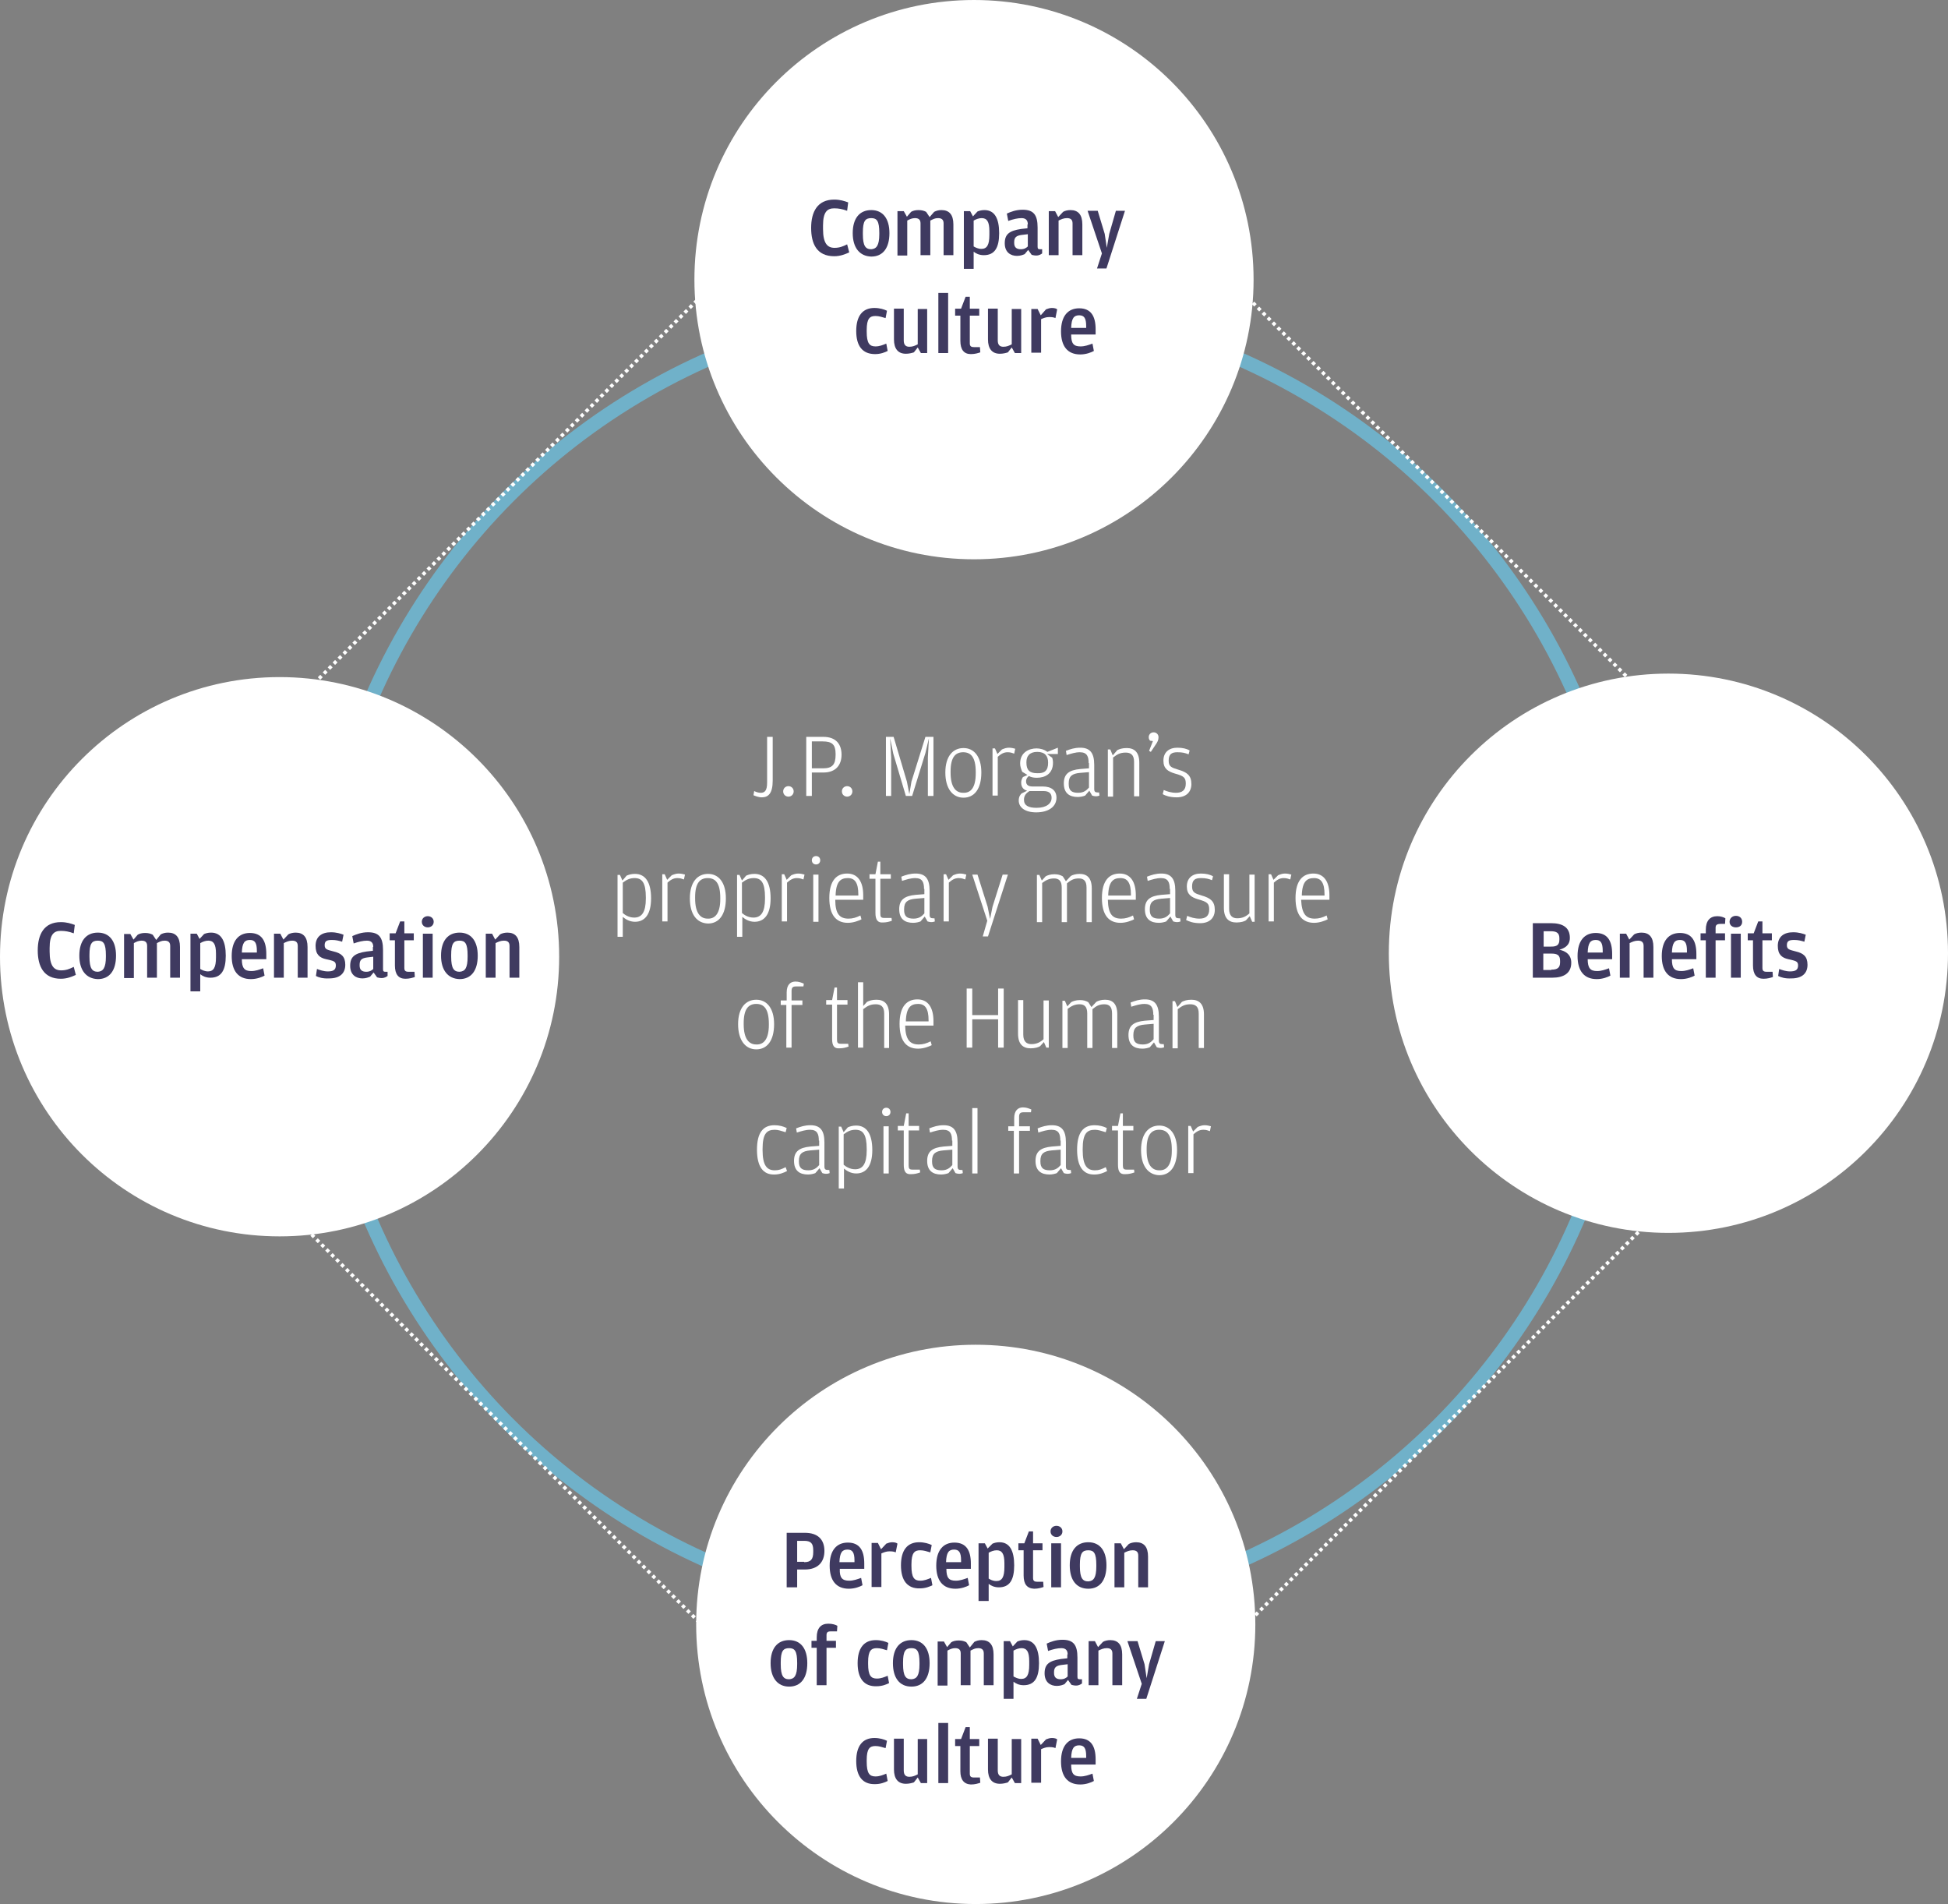 <?xml version="1.0" encoding="utf-8"?>
<!-- Generator: Adobe Illustrator 25.2.3, SVG Export Plug-In . SVG Version: 6.00 Build 0)  -->
<svg version="1.1" id="Layer_1" xmlns="http://www.w3.org/2000/svg" xmlns:xlink="http://www.w3.org/1999/xlink" x="0px" y="0px"
	 viewBox="0 0 557.4 544.7" style="enable-background:new 0 0 557.4 544.7;" xml:space="preserve">
<rect x="0" y="0" width="557.4" height="544.7" fill="#808080" stroke="none"/>
<style type="text/css">
	.st0{fill:none;}
	.st1{fill:none;stroke:#70B1C9;stroke-width:4;}
	.st2{fill:#FFFFFF;}
	.st3{enable-background:new    ;}
	.st4{fill:none;stroke:#FFFFFF;stroke-dasharray:1;}
	.st5{fill:#3F3A60;}
</style>
<g>
	<circle class="st0" cx="278.7" cy="274.7" r="190"/>
	<circle class="st1" cx="278.7" cy="274.7" r="188"/>
	<circle id="Ellipse_504" class="st2" cx="278.7" cy="80" r="80"/>
	<circle id="Ellipse_506" class="st2" cx="80" cy="273.7" r="80"/>
	<circle id="Ellipse_509" class="st2" cx="477.4" cy="272.7" r="80"/>
	<g class="st3">
		<path class="st2" d="M215.6,227.5l0.2-1.2c0.6,0.3,1.2,0.5,1.9,0.5c1.1,0,1.8-0.6,1.8-2.9v-13.1h1.6v12.5c0,3.6-1.2,4.8-3.1,4.8
			C217,228.1,216.1,227.7,215.6,227.5z"/>
		<path class="st2" d="M224.1,226.4c0-0.9,0.7-1.5,1.5-1.5c0.8,0,1.5,0.6,1.5,1.5c0,0.9-0.7,1.5-1.5,1.5
			C224.8,227.9,224.1,227.3,224.1,226.4z"/>
		<path class="st2" d="M230.7,210.8h4.9c3.7,0,5.2,2.2,5.2,5.1c0,2.8-1.5,5.1-5.2,5.1h-3.3v6.7h-1.6V210.8z M235.5,219.8
			c2.7,0,3.6-1.1,3.6-3.9v-0.2c0-2.7-1-3.6-3.7-3.6h-3.1v7.7H235.5z"/>
		<path class="st2" d="M240.9,226.4c0-0.9,0.7-1.5,1.5-1.5c0.8,0,1.5,0.6,1.5,1.5c0,0.9-0.7,1.5-1.5,1.5
			C241.6,227.9,240.9,227.3,240.9,226.4z"/>
		<path class="st2" d="M253.4,210.8h2.3l3.8,12.8l0.7,3.6l0.6-3.6l4-12.8h2.3v16.9h-1.6v-11l0.3-5.5l-1,4.2l-3.8,12.3h-1.8
			l-3.6-12.1l-0.9-4.4l0.3,5.5v11h-1.5V210.8z"/>
		<path class="st2" d="M270.5,221c0-4.7,2.2-7,5.2-7c3,0,5.1,2.4,5.1,7c0,4.7-2,7.2-5.1,7.2S270.5,225.6,270.5,221z M279.2,221.2
			v-0.3c0-4.3-1.4-5.7-3.6-5.7c-2.2,0-3.6,1.4-3.6,5.5v0.3c0,4.2,1.5,5.8,3.6,5.8C277.8,226.9,279.2,225.3,279.2,221.2z"/>
		<path class="st2" d="M286.7,214.4c0.7-0.3,1.3-0.5,2-0.5c0.8,0,1.4,0.2,1.8,0.3l-0.3,1.4c-0.6-0.2-1-0.4-1.9-0.4
			c-1.2,0-2,0.6-2.8,1.3v11.1H284v-13.5h0.7l0.7,1.6L286.7,214.4z"/>
		<path class="st2" d="M302.7,213.9v1.8h-3.1l1.5,1.1c0.1,0.4,0.2,0.8,0.2,1.4c0,3.2-2.3,4.3-4.6,4.3c-0.8,0-1.6-0.1-2.3-0.5
			c-0.4,0.3-0.8,0.8-0.8,1.5c0,1,0.6,1.5,1.9,1.5h2.9c2.5,0,3.9,1.2,3.9,3.2c0,2.6-2.3,4.2-5.8,4.2c-3.2,0-5-1.4-5-3.4
			c0-1.1,0.5-1.7,0.8-2l1.6-0.8c-0.8-0.2-1.7-0.8-1.7-2.3c0-0.9,0.4-1.4,0.5-1.6l1.3-0.6l-1.5-0.9c-0.3-0.7-0.6-1.5-0.6-2.4
			c0-3.2,2.6-4.3,4.7-4.3c1,0,2.2,0.3,3.1,1L302.7,213.9z M293,228.8c0,1.6,1.2,2.3,3.6,2.3c2.9,0,4.3-1.3,4.3-2.8v-0.1
			c0-1-0.5-1.9-2.3-1.9h-4C293.6,226.9,293,227.6,293,228.8z M299.9,218.3v-0.2c0-1.8-0.9-3-3.1-3c-2.2,0-3.1,1.2-3.1,2.9v0.2
			c0,2.1,0.9,3,3.1,3C298.9,221.3,299.9,220.4,299.9,218.3z"/>
		<path class="st2" d="M311.5,218.3c0-1.8-0.4-3.1-2.5-3.1c-1.3,0-2.5,0.4-3.8,0.8l-0.2-1.2c1.3-0.5,2.5-0.9,4.1-0.9
			c2.8,0,4,1.5,4,4.9v6.9c0,0.8,0.3,1,1,1h0.4l0.1,0.9c-0.2,0.1-0.6,0.2-1.1,0.2c-0.3,0-0.7-0.1-1-0.2l-0.8-1.4l-1.2,1.4
			c-0.5,0.2-1.3,0.4-2.1,0.4c-2.3,0-4-1-4-3.9c0-2.7,1.5-3.8,4.7-4.1l2.5-0.2V218.3z M311.5,220.9l-2.4,0.2c-2.3,0.2-3.3,0.9-3.3,3
			v0.2c0,1.8,0.8,2.5,2.7,2.5c1.6,0,2.4-0.7,3.1-1.5V220.9z"/>
		<path class="st2" d="M319.7,214.6c0.6-0.3,1.4-0.6,2.7-0.6c2.1,0,3.6,1.1,3.6,4.2v9.6h-1.5v-9.9c0-2-1-2.6-2.4-2.6
			c-1.6,0-2.4,0.5-3.6,1.4v11.2h-1.5v-13.5h0.7l0.7,1.7L319.7,214.6z"/>
		<path class="st2" d="M328.8,214.8l1.1-2.8l-0.8-0.1c-0.2-0.2-0.4-0.5-0.4-1c0-0.8,0.6-1.4,1.4-1.4s1.4,0.6,1.4,1.4
			c0,0.8-0.3,1.4-0.8,2.1l-1.4,2.1L328.8,214.8z"/>
		<path class="st2" d="M332.7,227.2l0.3-1.2c0.9,0.4,2.1,0.8,3.5,0.8c1.7,0,2.8-0.7,2.8-2.6c0-1.7-0.5-2.2-3.1-2.9
			c-2-0.6-3.3-1.4-3.3-3.7c0-2.4,1.6-3.7,4-3.7c1.5,0,2.7,0.3,3.5,0.8l-0.3,1.1c-1-0.4-1.7-0.6-3.2-0.6c-1.6,0-2.5,0.5-2.5,2.4
			c0,1.7,0.8,2,2.8,2.6c2.4,0.7,3.7,1.6,3.7,4.1c0,2.2-1.4,3.8-4.2,3.8C334.7,228.1,333.4,227.6,332.7,227.2z"/>
	</g>
	<g class="st3">
		<path class="st2" d="M179.3,250.5c0.7-0.3,1.4-0.5,2.4-0.5c2.9,0,4.6,2.3,4.6,7c0,4.6-1.8,6.7-4.6,6.7c-1.6,0-2.8-0.8-3.5-1.4v5.7
			h-1.5v-17.7h0.7l0.7,1.6L179.3,250.5z M181.5,262.5c2.1,0,3.3-1.5,3.3-5.4v-0.4c0-4.2-1.1-5.5-3.2-5.5c-1.3,0-2.2,0.4-3.4,1.3v8.7
			C178.8,261.7,179.9,262.5,181.5,262.5z"/>
		<path class="st2" d="M192.2,250.4c0.7-0.3,1.3-0.5,2-0.5c0.8,0,1.4,0.2,1.8,0.3l-0.3,1.4c-0.6-0.2-1-0.4-1.9-0.4
			c-1.2,0-2,0.6-2.8,1.3v11.1h-1.5v-13.5h0.7l0.7,1.6L192.2,250.4z"/>
		<path class="st2" d="M197.4,257c0-4.7,2.2-7,5.2-7c3,0,5.1,2.4,5.1,7c0,4.7-2,7.2-5.1,7.2C199.4,264.1,197.4,261.6,197.4,257z
			 M206.1,257.2v-0.3c0-4.3-1.4-5.7-3.6-5.7c-2.2,0-3.6,1.4-3.6,5.5v0.3c0,4.2,1.5,5.8,3.6,5.8C204.6,262.9,206.1,261.3,206.1,257.2
			z"/>
		<path class="st2" d="M213.5,250.5c0.7-0.3,1.4-0.5,2.4-0.5c2.9,0,4.6,2.3,4.6,7c0,4.6-1.8,6.7-4.6,6.7c-1.6,0-2.8-0.8-3.5-1.4v5.7
			h-1.5v-17.7h0.7l0.7,1.6L213.5,250.5z M215.6,262.5c2.1,0,3.3-1.5,3.3-5.4v-0.4c0-4.2-1.1-5.5-3.2-5.5c-1.3,0-2.2,0.4-3.4,1.3v8.7
			C212.9,261.7,214,262.5,215.6,262.5z"/>
		<path class="st2" d="M226.4,250.4c0.7-0.3,1.3-0.5,2-0.5c0.8,0,1.4,0.2,1.8,0.3l-0.3,1.4c-0.6-0.2-1-0.4-1.9-0.4
			c-1.2,0-2,0.6-2.8,1.3v11.1h-1.5v-13.5h0.7l0.7,1.6L226.4,250.4z"/>
		<path class="st2" d="M232.3,246.1c0-0.7,0.5-1.2,1.2-1.2s1.2,0.5,1.2,1.2c0,0.7-0.5,1.2-1.2,1.2S232.3,246.8,232.3,246.1z
			 M232.7,250.2h1.5v13.5h-1.5V250.2z"/>
		<path class="st2" d="M242.8,262.8c1.2,0,2.2-0.3,3.4-0.9l0.3,1.1c-0.8,0.4-2.3,1-3.9,1c-3.4,0-5.3-2.3-5.3-7.1c0-5,2.1-7,5.1-7
			c3.1,0,4.6,2.4,4.6,6.2v1.3H239C239,261.5,240.3,262.8,242.8,262.8z M245.6,256.2v-0.3c0-3.4-1-4.7-3-4.7c-2,0-3.4,0.9-3.5,5
			H245.6z"/>
		<path class="st2" d="M250.5,261.2v-9.8h-1.7v-1.3h1.7l0.7-3.6h0.7v3.6h3v1.3h-3v10c0,0.9,0.2,1.2,1.1,1.2h2.1l0.1,0.8
			c-0.8,0.3-1.6,0.5-2.6,0.5C251.2,264,250.5,263.2,250.5,261.2z"/>
		<path class="st2" d="M264.4,254.3c0-1.8-0.4-3.1-2.5-3.1c-1.3,0-2.5,0.4-3.8,0.8l-0.2-1.2c1.3-0.5,2.5-0.9,4.1-0.9
			c2.8,0,4,1.5,4,4.9v6.9c0,0.8,0.3,1,1,1h0.4l0.1,0.9c-0.2,0.1-0.6,0.2-1.1,0.2c-0.3,0-0.6-0.1-1-0.2l-0.8-1.4l-1.2,1.4
			c-0.5,0.2-1.3,0.4-2.1,0.4c-2.3,0-4-1-4-3.9c0-2.7,1.5-3.8,4.7-4.1l2.5-0.2V254.3z M264.4,256.9l-2.4,0.2c-2.3,0.2-3.3,0.9-3.3,3
			v0.2c0,1.8,0.8,2.5,2.7,2.5c1.6,0,2.4-0.7,3.1-1.5V256.9z"/>
		<path class="st2" d="M272.7,250.4c0.7-0.3,1.3-0.5,2-0.5c0.8,0,1.4,0.2,1.8,0.3l-0.3,1.4c-0.6-0.2-1-0.4-1.9-0.4
			c-1.2,0-2,0.6-2.8,1.3v11.1H270v-13.5h0.7l0.7,1.6L272.7,250.4z"/>
		<path class="st2" d="M282.5,263.4l-4.3-13.2h1.5l2.9,9.2l0.7,3.5l0.7-3.5l2.9-9.2h1.5l-5.7,17.7h-1.5L282.5,263.4z"/>
		<path class="st2" d="M306.4,250.6c0.5-0.3,1.4-0.6,2.5-0.6c2.1,0,3.5,1.1,3.5,4.2v9.6h-1.5v-9.9c0-2-0.9-2.6-2.2-2.6
			c-1.5,0-2.3,0.5-3.4,1.4v11.1h-1.5v-9.9c0-2-0.9-2.6-2.2-2.6c-1.4,0-2.3,0.5-3.4,1.3v11.2h-1.5v-13.5h0.7l0.7,1.6l1.1-1.2
			c0.5-0.3,1.4-0.6,2.5-0.6c1,0,1.7,0.2,2.4,0.6l0.9,1.4L306.4,250.6z"/>
		<path class="st2" d="M320.8,262.8c1.2,0,2.2-0.3,3.4-0.9l0.3,1.1c-0.8,0.4-2.3,1-3.9,1c-3.4,0-5.3-2.3-5.3-7.1c0-5,2.1-7,5.1-7
			c3.1,0,4.6,2.4,4.6,6.2v1.3H317C317.1,261.5,318.3,262.8,320.8,262.8z M323.6,256.2v-0.3c0-3.4-1-4.7-3-4.7c-2,0-3.4,0.9-3.5,5
			H323.6z"/>
		<path class="st2" d="M334.7,254.3c0-1.8-0.4-3.1-2.5-3.1c-1.3,0-2.5,0.4-3.8,0.8l-0.2-1.2c1.3-0.5,2.5-0.9,4.1-0.9
			c2.8,0,4,1.5,4,4.9v6.9c0,0.8,0.3,1,1,1h0.4l0.1,0.9c-0.2,0.1-0.6,0.2-1.1,0.2c-0.3,0-0.6-0.1-1-0.2l-0.8-1.4l-1.2,1.4
			c-0.5,0.2-1.3,0.4-2.1,0.4c-2.3,0-4-1-4-3.9c0-2.7,1.5-3.8,4.7-4.1l2.5-0.2V254.3z M334.7,256.9l-2.4,0.2c-2.3,0.2-3.3,0.9-3.3,3
			v0.2c0,1.8,0.8,2.5,2.7,2.5c1.6,0,2.4-0.7,3.1-1.5V256.9z"/>
		<path class="st2" d="M339.4,263.2l0.3-1.2c0.9,0.4,2.1,0.8,3.5,0.8c1.7,0,2.8-0.7,2.8-2.6c0-1.7-0.5-2.2-3.1-2.9
			c-2-0.6-3.3-1.4-3.3-3.7c0-2.4,1.6-3.7,4-3.7c1.5,0,2.7,0.3,3.5,0.8l-0.3,1.1c-1-0.4-1.7-0.6-3.2-0.6c-1.6,0-2.5,0.5-2.5,2.4
			c0,1.7,0.8,2,2.8,2.6c2.4,0.7,3.7,1.6,3.7,4.1c0,2.2-1.4,3.8-4.2,3.8C341.4,264.1,340.2,263.6,339.4,263.2z"/>
		<path class="st2" d="M357.5,250.2h1.5v13.5h-0.7l-0.7-1.6l-1.1,1.2c-0.5,0.3-1.4,0.6-2.7,0.6c-2.1,0-3.6-1.1-3.6-4.2v-9.6h1.5v9.9
			c0,2,1,2.7,2.3,2.7c1.5,0,2.5-0.5,3.5-1.4V250.2z"/>
		<path class="st2" d="M365.7,250.4c0.7-0.3,1.3-0.5,2-0.5c0.8,0,1.4,0.2,1.8,0.3l-0.3,1.4c-0.6-0.2-1-0.4-1.9-0.4
			c-1.2,0-2,0.6-2.8,1.3v11.1H363v-13.5h0.7l0.7,1.6L365.7,250.4z"/>
		<path class="st2" d="M376.2,262.8c1.2,0,2.2-0.3,3.4-0.9l0.3,1.1c-0.8,0.4-2.3,1-3.9,1c-3.4,0-5.3-2.3-5.3-7.1c0-5,2.1-7,5.1-7
			c3.1,0,4.6,2.4,4.6,6.2v1.3h-8.1C372.5,261.5,373.7,262.8,376.2,262.8z M379,256.2v-0.3c0-3.4-1-4.7-3-4.7c-2,0-3.4,0.9-3.5,5H379
			z"/>
	</g>
	<g class="st3">
		<path class="st2" d="M211.2,293c0-4.7,2.2-7,5.2-7c3,0,5.1,2.4,5.1,7c0,4.7-2,7.2-5.1,7.2S211.2,297.6,211.2,293z M220,293.2v-0.3
			c0-4.3-1.4-5.7-3.6-5.7c-2.2,0-3.6,1.4-3.6,5.5v0.3c0,4.2,1.5,5.8,3.6,5.8C218.5,298.9,220,297.3,220,293.2z"/>
		<path class="st2" d="M223.4,287.5v-1.3h1.7v-2.3c0-2.2,1.1-3.1,2.5-3.1c1,0,1.7,0.3,2.4,0.6l-0.1,0.8h-2.2c-0.9,0-1.2,0.4-1.2,1.3
			v2.7h3.1v1.3h-3.1v12.2h-1.5v-12.2H223.4z"/>
		<path class="st2" d="M238.1,297.2v-9.8h-1.7v-1.3h1.7l0.7-3.6h0.7v3.6h3v1.3h-3v10c0,0.9,0.2,1.2,1.1,1.2h2.1l0.1,0.8
			c-0.8,0.3-1.6,0.5-2.6,0.5C238.7,300,238.1,299.2,238.1,297.2z"/>
		<path class="st2" d="M247,299.7h-1.5V281h1.5v6.8l1.1-1.2c0.6-0.3,1.4-0.6,2.7-0.6c2.1,0,3.6,1.1,3.6,4.2v9.6H253v-9.9
			c0-2-1-2.6-2.4-2.6c-1.6,0-2.4,0.5-3.6,1.4V299.7z"/>
		<path class="st2" d="M262.9,298.8c1.2,0,2.2-0.3,3.4-0.9l0.3,1.1c-0.8,0.4-2.3,1-3.9,1c-3.4,0-5.3-2.3-5.3-7.1c0-5,2.1-7,5.1-7
			c3.1,0,4.6,2.4,4.6,6.2v1.3h-8.1C259.1,297.5,260.4,298.8,262.9,298.8z M265.7,292.2v-0.3c0-3.4-1-4.7-3-4.7c-2,0-3.4,0.9-3.5,5
			H265.7z"/>
		<path class="st2" d="M278.2,291.6v8.1h-1.6v-16.9h1.6v7.6h7.4v-7.6h1.6v16.9h-1.6v-8.1H278.2z"/>
		<path class="st2" d="M298.6,286.2h1.5v13.5h-0.7l-0.7-1.6l-1.1,1.2c-0.5,0.3-1.4,0.6-2.7,0.6c-2.1,0-3.6-1.1-3.6-4.2v-9.6h1.5v9.9
			c0,2,1,2.7,2.3,2.7c1.5,0,2.5-0.5,3.5-1.4V286.2z"/>
		<path class="st2" d="M313.7,286.6c0.5-0.3,1.4-0.6,2.5-0.6c2.1,0,3.5,1.1,3.5,4.2v9.6h-1.5v-9.9c0-2-0.9-2.6-2.2-2.6
			c-1.5,0-2.3,0.5-3.4,1.4v11.1h-1.5v-9.9c0-2-0.9-2.6-2.2-2.6c-1.4,0-2.3,0.5-3.4,1.3v11.2h-1.5v-13.5h0.7l0.7,1.6l1.1-1.2
			c0.5-0.3,1.4-0.6,2.5-0.6c1,0,1.7,0.2,2.4,0.6l0.9,1.4L313.7,286.6z"/>
		<path class="st2" d="M330,290.3c0-1.8-0.4-3.1-2.5-3.1c-1.3,0-2.5,0.4-3.8,0.8l-0.2-1.2c1.3-0.5,2.5-0.9,4.1-0.9
			c2.8,0,4,1.5,4,4.9v6.9c0,0.8,0.3,1,1,1h0.4l0.1,0.9c-0.2,0.1-0.6,0.2-1.1,0.2c-0.3,0-0.7-0.1-1-0.2l-0.8-1.4l-1.2,1.4
			c-0.5,0.2-1.3,0.4-2.1,0.4c-2.3,0-4-1-4-3.9c0-2.7,1.5-3.8,4.7-4.1l2.5-0.2V290.3z M330,292.9l-2.4,0.2c-2.3,0.2-3.3,0.9-3.3,3
			v0.2c0,1.8,0.8,2.5,2.7,2.5c1.6,0,2.4-0.7,3.1-1.5V292.9z"/>
		<path class="st2" d="M338.2,286.6c0.6-0.3,1.4-0.6,2.7-0.6c2.1,0,3.6,1.1,3.6,4.2v9.6H343v-9.9c0-2-1-2.6-2.4-2.6
			c-1.6,0-2.4,0.5-3.6,1.4v11.2h-1.5v-13.5h0.7l0.7,1.7L338.2,286.6z"/>
	</g>
	<g class="st3">
		<path class="st2" d="M216.6,328.9c0-4.8,1.7-7,5-7c1.3,0,2.5,0.3,3.5,0.8l-0.3,1.2c-1.3-0.4-2.2-0.7-3.1-0.7
			c-2.3,0-3.5,1.1-3.5,5.5v0.3c0,4.5,1.3,5.8,3.5,5.8c1.2,0,1.9-0.3,3.1-0.9l0.4,1.1c-0.9,0.5-2.2,1-3.6,1
			C218.4,336.1,216.6,333.8,216.6,328.9z"/>
		<path class="st2" d="M234.3,326.3c0-1.8-0.4-3.1-2.5-3.1c-1.3,0-2.5,0.4-3.8,0.8l-0.2-1.2c1.3-0.5,2.5-0.9,4.1-0.9
			c2.8,0,4,1.5,4,4.9v6.9c0,0.8,0.3,1,1,1h0.4l0.1,0.9c-0.2,0.1-0.6,0.2-1.1,0.2c-0.3,0-0.7-0.1-1-0.2l-0.8-1.4l-1.2,1.4
			c-0.5,0.2-1.3,0.4-2.1,0.4c-2.3,0-4-1-4-3.9c0-2.7,1.5-3.8,4.7-4.1l2.5-0.2V326.3z M234.3,328.9l-2.4,0.2c-2.3,0.2-3.3,0.9-3.3,3
			v0.2c0,1.8,0.8,2.5,2.7,2.5c1.6,0,2.4-0.7,3.1-1.5V328.9z"/>
		<path class="st2" d="M242.6,322.5c0.7-0.3,1.4-0.5,2.4-0.5c2.9,0,4.6,2.3,4.6,7c0,4.6-1.8,6.7-4.6,6.7c-1.6,0-2.8-0.8-3.5-1.4v5.7
			h-1.5v-17.7h0.7l0.7,1.6L242.6,322.5z M244.7,334.5c2.1,0,3.3-1.5,3.3-5.4v-0.4c0-4.2-1.1-5.5-3.2-5.5c-1.3,0-2.2,0.4-3.4,1.3v8.7
			C242,333.7,243.1,334.5,244.7,334.5z"/>
		<path class="st2" d="M252.4,318.1c0-0.7,0.5-1.2,1.2-1.2s1.2,0.5,1.2,1.2c0,0.7-0.5,1.2-1.2,1.2S252.4,318.8,252.4,318.1z
			 M252.8,322.2h1.5v13.5h-1.5V322.2z"/>
		<path class="st2" d="M258.6,333.2v-9.8h-1.7v-1.3h1.7l0.7-3.6h0.7v3.6h3v1.3h-3v10c0,0.9,0.2,1.2,1.1,1.2h2.1l0.1,0.8
			c-0.8,0.3-1.6,0.5-2.6,0.5C259.2,336,258.6,335.2,258.6,333.2z"/>
		<path class="st2" d="M272.4,326.3c0-1.8-0.4-3.1-2.5-3.1c-1.3,0-2.5,0.4-3.8,0.8l-0.2-1.2c1.3-0.5,2.5-0.9,4.1-0.9
			c2.8,0,4,1.5,4,4.9v6.9c0,0.8,0.3,1,1,1h0.4l0.1,0.9c-0.2,0.1-0.6,0.2-1.1,0.2c-0.3,0-0.7-0.1-1-0.2l-0.8-1.4l-1.2,1.4
			c-0.5,0.2-1.3,0.4-2.1,0.4c-2.3,0-4-1-4-3.9c0-2.7,1.5-3.8,4.7-4.1l2.5-0.2V326.3z M272.4,328.9l-2.4,0.2c-2.3,0.2-3.3,0.9-3.3,3
			v0.2c0,1.8,0.8,2.5,2.7,2.5c1.6,0,2.4-0.7,3.1-1.5V328.9z"/>
		<path class="st2" d="M278.2,317h1.5v18.7h-1.5V317z"/>
		<path class="st2" d="M288.5,323.5v-1.3h1.7v-2.3c0-2.2,1.1-3.1,2.5-3.1c1,0,1.7,0.3,2.4,0.6l-0.1,0.8h-2.2c-0.9,0-1.2,0.4-1.2,1.3
			v2.7h3.1v1.3h-3.1v12.2h-1.5v-12.2H288.5z"/>
		<path class="st2" d="M303.4,326.3c0-1.8-0.4-3.1-2.5-3.1c-1.3,0-2.5,0.4-3.8,0.8l-0.2-1.2c1.3-0.5,2.5-0.9,4.1-0.9
			c2.8,0,4,1.5,4,4.9v6.9c0,0.8,0.3,1,1,1h0.4l0.1,0.9c-0.2,0.1-0.6,0.2-1.1,0.2c-0.3,0-0.7-0.1-1-0.2l-0.8-1.4l-1.2,1.4
			c-0.5,0.2-1.3,0.4-2.1,0.4c-2.3,0-4-1-4-3.9c0-2.7,1.5-3.8,4.7-4.1l2.5-0.2V326.3z M303.4,328.9l-2.4,0.2c-2.3,0.2-3.3,0.9-3.3,3
			v0.2c0,1.8,0.8,2.5,2.7,2.5c1.6,0,2.4-0.7,3.1-1.5V328.9z"/>
		<path class="st2" d="M308.2,328.9c0-4.8,1.7-7,5-7c1.3,0,2.5,0.3,3.5,0.8l-0.3,1.2c-1.3-0.4-2.2-0.7-3.1-0.7
			c-2.3,0-3.5,1.1-3.5,5.5v0.3c0,4.5,1.3,5.8,3.5,5.8c1.2,0,1.9-0.3,3.1-0.9l0.4,1.1c-0.9,0.5-2.2,1-3.6,1
			C310,336.1,308.2,333.8,308.2,328.9z"/>
		<path class="st2" d="M319.9,333.2v-9.8h-1.7v-1.3h1.7l0.7-3.6h0.7v3.6h3v1.3h-3v10c0,0.9,0.2,1.2,1.1,1.2h2.1l0.1,0.8
			c-0.8,0.3-1.6,0.5-2.6,0.5C320.5,336,319.9,335.2,319.9,333.2z"/>
		<path class="st2" d="M326.5,329c0-4.7,2.2-7,5.2-7c3,0,5.1,2.4,5.1,7c0,4.7-2,7.2-5.1,7.2C328.6,336.1,326.5,333.6,326.5,329z
			 M335.3,329.2v-0.3c0-4.3-1.4-5.7-3.6-5.7c-2.2,0-3.6,1.4-3.6,5.5v0.3c0,4.2,1.5,5.8,3.6,5.8C333.8,334.9,335.3,333.3,335.3,329.2
			z"/>
		<path class="st2" d="M342.7,322.4c0.7-0.3,1.3-0.5,2-0.5c0.8,0,1.4,0.2,1.8,0.3l-0.3,1.4c-0.6-0.2-1-0.4-1.9-0.4
			c-1.2,0-2,0.6-2.8,1.3v11.1H340v-13.5h0.7l0.7,1.6L342.7,322.4z"/>
	</g>
	
		<rect x="88.7" y="84.7" transform="matrix(0.707 -0.707 0.707 0.707 -112.613 277.529)" class="st0" width="380" height="380"/>
	
		<rect x="89.2" y="85.2" transform="matrix(0.707 -0.707 0.707 0.707 -112.613 277.529)" class="st4" width="379" height="379"/>
	<circle id="Ellipse_507" class="st2" cx="279.2" cy="464.7" r="80"/>
	<g class="st3">
		<path class="st5" d="M232.1,65.2c0-4.6,1.8-8.1,6.6-8.1c1.7,0,2.9,0.4,4,0.8l-0.3,2.4c-1.4-0.5-2.4-0.7-3.7-0.7
			c-1.9,0-3.2,0.9-3.2,4.9v1c0,4.2,1.3,5.4,3.3,5.4c1.4,0,2.4-0.4,3.6-1l0.6,2.3c-1.1,0.5-2.5,1.1-4.3,1.1
			C233.7,73.3,232.1,69.7,232.1,65.2z"/>
		<path class="st5" d="M244,66.7c0-4.3,2-6.6,5.3-6.6c3.3,0,5.2,2.4,5.2,6.6c0,4.3-1.9,6.7-5.2,6.7C246,73.3,244,70.9,244,66.7z
			 M251.6,67v-0.4c0-3.4-0.7-4.2-2.3-4.2c-1.7,0-2.4,0.8-2.4,4.1v0.5c0,3.4,0.8,4.3,2.4,4.3C250.8,71.2,251.6,70.2,251.6,67z"/>
		<path class="st5" d="M267.3,60.6c0.6-0.3,1.2-0.5,2.1-0.5c2.2,0,3.4,1.3,3.4,4.1V73H270v-9.1c0-1.1-0.6-1.5-1.6-1.5
			c-0.9,0-1.4,0.3-2.2,0.7V73h-2.8v-9.1c0-1.1-0.6-1.5-1.6-1.5c-0.8,0-1.5,0.3-2.2,0.7v10h-2.8V60.4h1.8l0.9,1.6l1.2-1.4
			c0.5-0.3,1.2-0.5,2.1-0.5c1,0,1.6,0.2,2.2,0.5l1,1.5L267.3,60.6z"/>
		<path class="st5" d="M279.7,60.5c0.5-0.2,1.1-0.4,2-0.4c2.9,0,4.2,2.4,4.2,6.6c0,4.2-1.3,6.3-4.4,6.3c-1.3,0-2.3-0.5-2.9-1v4.9
			h-2.8V60.4h1.8l0.8,1.5L279.7,60.5z M280.8,71.2c1.6,0,2.3-1.1,2.3-4v-1.1c0-2.7-0.7-3.7-2.2-3.7c-0.8,0-1.6,0.3-2.3,0.7v7.4
			C279.1,70.8,279.9,71.2,280.8,71.2z"/>
		<path class="st5" d="M294.1,64.2c0-1-0.4-1.8-1.8-1.8c-1.1,0-2.4,0.3-3.8,0.8l-0.4-2.1c1.1-0.5,2.6-1.1,4.5-1.1
			c3.1,0,4.3,1.4,4.3,5.1v5.5c0,0.6,0.2,0.7,0.7,0.7h0.6l0,1.2c-0.3,0.2-0.8,0.6-1.7,0.6c-0.5,0-0.9-0.1-1.3-0.2l-1-1.4l-1,1.2
			c-0.5,0.2-1.2,0.5-2.2,0.5c-1.8,0-3.5-1-3.5-3.6s1.3-3.6,4.7-4.1l1.8-0.2V64.2z M294.1,67l-1.7,0.2c-1.6,0.2-2.2,0.7-2.2,2.1v0.2
			c0,1.3,0.7,1.8,1.9,1.8c1,0,1.6-0.4,2-0.8V67z"/>
		<path class="st5" d="M304.2,60.6c0.5-0.3,1.3-0.5,2.1-0.5c2.2,0,3.4,1.3,3.4,4.1V73h-2.8v-9.1c0-1.1-0.6-1.5-1.6-1.5
			c-0.9,0-1.6,0.3-2.4,0.7V73h-2.8V60.4h1.8l0.9,1.7L304.2,60.6z"/>
		<path class="st5" d="M315.3,72.5l-4.1-12.2h2.9l2,6.6l0.6,4l0.7-4l1.9-6.6h2.6l-5.3,16.5h-2.7L315.3,72.5z"/>
	</g>
	<g class="st3">
		<path class="st5" d="M245,94.7c0-4.3,1.8-6.6,5.2-6.6c1.5,0,2.8,0.4,3.6,0.8l-0.4,2.1c-1-0.3-1.9-0.6-2.9-0.6
			c-1.6,0-2.5,0.7-2.5,4v0.5c0,3.3,0.8,4.2,2.5,4.2c1.2,0,2.1-0.4,3.1-0.8l0.4,2.1c-0.8,0.4-2,0.9-3.6,0.9
			C246.8,101.3,245,99,245,94.7z"/>
		<path class="st5" d="M262.5,88.4h2.8V101h-1.8l-0.9-1.6l-1.1,1.4c-0.6,0.2-1.4,0.4-2.3,0.4c-2.2,0-3.4-1.4-3.4-4.1v-8.8h2.8v9.1
			c0,1.3,0.6,1.8,1.6,1.8c1,0,1.6-0.3,2.4-0.7V88.4z"/>
		<path class="st5" d="M268.5,83.8h2.8V101h-2.8V83.8z"/>
		<path class="st5" d="M274.8,97.5v-7.2h-1.5v-2h1.7l1.3-3.4h1.2v3.4h2.7v2h-2.7v7.9c0,0.8,0.3,1.1,1.2,1.1h1.7l0.1,1.5
			c-0.6,0.2-1.5,0.5-2.7,0.5C275.8,101.3,274.8,100,274.8,97.5z"/>
		<path class="st5" d="M289.4,88.4h2.8V101h-1.8l-0.9-1.6l-1.1,1.4c-0.6,0.2-1.4,0.4-2.3,0.4c-2.2,0-3.4-1.4-3.4-4.1v-8.8h2.8v9.1
			c0,1.3,0.6,1.8,1.6,1.8c1,0,1.6-0.3,2.4-0.7V88.4z"/>
		<path class="st5" d="M299.3,88.5c0.5-0.2,1.1-0.4,1.7-0.4c0.8,0,1.3,0.2,1.5,0.4l-0.5,2.5c-0.4-0.2-0.9-0.3-1.8-0.3
			c-0.9,0-1.6,0.3-2.3,0.6v9.6h-2.8V88.4h1.8l0.9,1.8L299.3,88.5z"/>
		<path class="st5" d="M309.2,99.1c1.2,0,2.3-0.4,3.4-0.8l0.4,2.1c-0.7,0.4-2.2,1-3.9,1c-3.6,0-5.5-2.3-5.5-6.6c0-4.4,2-6.6,5.2-6.6
			c3.4,0,4.7,2.3,4.7,6v1.5h-7C306.5,98.3,307.2,99.1,309.2,99.1z M310.8,93.7v-0.4c0-2.3-0.6-3.1-2-3.1c-1.5,0-2.2,0.8-2.3,3.6
			H310.8z"/>
	</g>
	<g class="st3">
		<path class="st5" d="M438.6,264.1h5.2c3.2,0,5.4,1.1,5.4,4.2c0,2.3-1.7,3-3,3.4c1.5,0.3,3.4,1.2,3.4,3.7c0,3-2.1,4.3-5.5,4.3h-5.5
			V264.1z M443.9,270.8c1.6,0,2.3-0.5,2.3-2v-0.4c0-1.5-0.8-2-2.5-2h-2v4.4H443.9z M443.9,277.4c1.8,0,2.5-0.6,2.5-2.1v-0.4
			c0-1.6-0.7-2.1-2.5-2.1h-2.3v4.7H443.9z"/>
		<path class="st5" d="M457,277.8c1.2,0,2.3-0.4,3.4-0.8l0.4,2.1c-0.7,0.4-2.2,1-3.9,1c-3.6,0-5.5-2.3-5.5-6.6c0-4.4,2-6.6,5.2-6.6
			c3.4,0,4.7,2.3,4.7,6v1.5h-7C454.3,277,455.1,277.8,457,277.8z M458.6,272.4v-0.4c0-2.3-0.6-3.1-2-3.1c-1.5,0-2.2,0.8-2.3,3.6
			H458.6z"/>
		<path class="st5" d="M467.6,267.3c0.5-0.3,1.3-0.5,2.1-0.5c2.2,0,3.4,1.3,3.4,4.1v8.8h-2.8v-9.1c0-1.1-0.6-1.5-1.6-1.5
			c-0.9,0-1.6,0.3-2.4,0.7v9.9h-2.8v-12.6h1.8l0.9,1.7L467.6,267.3z"/>
		<path class="st5" d="M481.1,277.8c1.2,0,2.3-0.4,3.4-0.8l0.4,2.1c-0.7,0.4-2.2,1-3.9,1c-3.6,0-5.5-2.3-5.5-6.6
			c0-4.4,2-6.6,5.2-6.6c3.4,0,4.7,2.3,4.7,6v1.5h-7C478.4,277,479.1,277.8,481.1,277.8z M482.7,272.4v-0.4c0-2.3-0.6-3.1-2-3.1
			c-1.5,0-2.2,0.8-2.3,3.6H482.7z"/>
		<path class="st5" d="M486.6,269v-2h1.5v-1c0-2.6,1.2-3.9,3.3-3.9c1,0,1.8,0.3,2.3,0.6l-0.1,1.6h-1.2c-1.1,0-1.5,0.3-1.5,1.1v1.6
			h2.7v2h-2.7v10.7h-2.8V269H486.6z M494.9,263.7c0-1,0.8-1.7,1.8-1.7c1,0,1.8,0.6,1.8,1.7s-0.8,1.6-1.8,1.6
			C495.7,265.3,494.9,264.7,494.9,263.7z M495.3,267.1h2.8v12.6h-2.8V267.1z"/>
		<path class="st5" d="M501.6,276.2V269h-1.5v-2h1.7l1.3-3.4h1.2v3.4h2.7v2h-2.7v7.9c0,0.8,0.3,1.1,1.2,1.1h1.7l0.1,1.5
			c-0.6,0.2-1.5,0.5-2.7,0.5C502.6,280,501.6,278.7,501.6,276.2z"/>
		<path class="st5" d="M508.8,279.2l0.3-2c0.8,0.3,1.9,0.7,3.1,0.7c1.5,0,2.3-0.4,2.3-1.7c0-1.2-0.6-1.3-2.8-1.8
			c-1.8-0.4-3-1.3-3-3.8c0-2.7,1.8-3.9,4.4-3.9c1.6,0,2.8,0.4,3.6,0.7l-0.4,2c-1-0.3-1.8-0.5-2.9-0.5c-1.5,0-2.1,0.3-2.1,1.5
			c0,1.2,0.7,1.3,2.6,1.8c2.1,0.5,3.3,1.4,3.3,3.8c0,2.4-1.5,3.9-4.6,3.9C510.8,280,509.6,279.6,508.8,279.2z"/>
	</g>
	<g class="st3">
		<path class="st5" d="M10.8,271.9c0-4.6,1.8-8.1,6.6-8.1c1.7,0,2.9,0.4,4,0.8l-0.3,2.4c-1.4-0.5-2.4-0.7-3.7-0.7
			c-1.9,0-3.2,0.9-3.2,4.9v1c0,4.2,1.3,5.4,3.3,5.4c1.4,0,2.4-0.4,3.6-1l0.6,2.3c-1.1,0.5-2.5,1.1-4.3,1.1
			C12.5,280,10.8,276.4,10.8,271.9z"/>
		<path class="st5" d="M22.7,273.4c0-4.3,2-6.6,5.3-6.6c3.3,0,5.2,2.4,5.2,6.6c0,4.3-1.9,6.7-5.2,6.7
			C24.7,280,22.7,277.6,22.7,273.4z M30.3,273.7v-0.4c0-3.4-0.7-4.2-2.3-4.2c-1.7,0-2.4,0.8-2.4,4.1v0.5c0,3.4,0.8,4.3,2.4,4.3
			C29.5,277.9,30.3,276.9,30.3,273.7z"/>
		<path class="st5" d="M46,267.3c0.6-0.3,1.2-0.5,2.1-0.5c2.2,0,3.4,1.3,3.4,4.1v8.8h-2.8v-9.1c0-1.1-0.6-1.5-1.6-1.5
			c-0.9,0-1.4,0.3-2.2,0.7v9.9h-2.8v-9.1c0-1.1-0.6-1.5-1.6-1.5c-0.8,0-1.5,0.3-2.2,0.7v10h-2.8v-12.6h1.8l0.9,1.6l1.2-1.4
			c0.5-0.3,1.2-0.5,2.1-0.5c1,0,1.6,0.2,2.2,0.5l1,1.5L46,267.3z"/>
		<path class="st5" d="M58.4,267.2c0.5-0.2,1.1-0.4,2-0.4c2.9,0,4.2,2.4,4.2,6.6c0,4.2-1.3,6.3-4.4,6.3c-1.3,0-2.3-0.5-2.9-1v4.9
			h-2.8v-16.5h1.8l0.8,1.5L58.4,267.2z M59.5,277.9c1.6,0,2.3-1.1,2.3-4v-1.1c0-2.7-0.7-3.7-2.2-3.7c-0.8,0-1.6,0.3-2.3,0.7v7.4
			C57.8,277.5,58.6,277.9,59.5,277.9z"/>
		<path class="st5" d="M71.9,277.8c1.2,0,2.3-0.4,3.4-0.8l0.4,2.1c-0.7,0.4-2.2,1-3.9,1c-3.6,0-5.5-2.3-5.5-6.6c0-4.4,2-6.6,5.2-6.6
			c3.4,0,4.7,2.3,4.7,6v1.5h-7C69.2,277,70,277.8,71.9,277.8z M73.5,272.4v-0.4c0-2.3-0.6-3.1-2-3.1c-1.5,0-2.2,0.8-2.3,3.6H73.5z"
			/>
		<path class="st5" d="M82.5,267.3c0.5-0.3,1.3-0.5,2.1-0.5c2.2,0,3.4,1.3,3.4,4.1v8.8h-2.8v-9.1c0-1.1-0.6-1.5-1.6-1.5
			c-0.9,0-1.6,0.3-2.4,0.7v9.9h-2.8v-12.6h1.8l0.9,1.7L82.5,267.3z"/>
		<path class="st5" d="M90.4,279.2l0.3-2c0.8,0.3,1.9,0.7,3.1,0.7c1.5,0,2.3-0.4,2.3-1.7c0-1.2-0.6-1.3-2.8-1.8
			c-1.8-0.4-3-1.3-3-3.8c0-2.7,1.8-3.9,4.4-3.9c1.6,0,2.8,0.4,3.6,0.7l-0.4,2c-1-0.3-1.8-0.5-2.9-0.5c-1.5,0-2.1,0.3-2.1,1.5
			c0,1.2,0.7,1.3,2.6,1.8c2.1,0.5,3.3,1.4,3.3,3.8c0,2.4-1.5,3.9-4.6,3.9C92.4,280,91.1,279.6,90.4,279.2z"/>
		<path class="st5" d="M106.8,270.9c0-1-0.4-1.8-1.8-1.8c-1.1,0-2.4,0.3-3.8,0.8l-0.4-2.1c1.1-0.5,2.6-1.1,4.5-1.1
			c3.1,0,4.3,1.4,4.3,5.1v5.5c0,0.6,0.2,0.7,0.7,0.7h0.6l0,1.2c-0.3,0.2-0.8,0.6-1.7,0.6c-0.5,0-0.9-0.1-1.3-0.2l-1-1.4l-1,1.2
			c-0.5,0.2-1.2,0.5-2.2,0.5c-1.8,0-3.5-1-3.5-3.6s1.3-3.6,4.7-4.1l1.8-0.2V270.9z M106.8,273.7l-1.7,0.2c-1.6,0.2-2.2,0.7-2.2,2.1
			v0.2c0,1.3,0.7,1.8,1.9,1.8c1,0,1.6-0.4,2-0.8V273.7z"/>
		<path class="st5" d="M113,276.2V269h-1.5v-2h1.7l1.3-3.4h1.2v3.4h2.7v2h-2.7v7.9c0,0.8,0.3,1.1,1.2,1.1h1.7l0.1,1.5
			c-0.6,0.2-1.5,0.5-2.7,0.5C114,280,113,278.7,113,276.2z"/>
		<path class="st5" d="M120.7,263.7c0-1,0.8-1.6,1.7-1.6c0.9,0,1.7,0.6,1.7,1.6c0,1-0.8,1.6-1.7,1.6
			C121.5,265.3,120.7,264.7,120.7,263.7z M121,267.1h2.8v12.6H121V267.1z"/>
		<path class="st5" d="M126.2,273.4c0-4.3,2-6.6,5.3-6.6c3.3,0,5.2,2.4,5.2,6.6c0,4.3-1.9,6.7-5.2,6.7
			C128.2,280,126.2,277.6,126.2,273.4z M133.8,273.7v-0.4c0-3.4-0.7-4.2-2.3-4.2c-1.7,0-2.4,0.8-2.4,4.1v0.5c0,3.4,0.8,4.3,2.4,4.3
			C133.1,277.9,133.8,276.9,133.8,273.7z"/>
		<path class="st5" d="M143.1,267.3c0.5-0.3,1.3-0.5,2.1-0.5c2.2,0,3.4,1.3,3.4,4.1v8.8h-2.8v-9.1c0-1.1-0.6-1.5-1.6-1.5
			c-0.9,0-1.6,0.3-2.4,0.7v9.9h-2.8v-12.6h1.8l0.9,1.7L143.1,267.3z"/>
	</g>
	<g class="st3">
		<path class="st5" d="M225,438.5h5.3c3.7,0,5.6,1.9,5.6,5.2c0,3.2-1.9,5.3-5.6,5.3h-2.2v5.1h-3V438.5z M230.1,446.9
			c1.9,0,2.6-0.8,2.6-2.9v-0.5c0-2-0.7-2.7-2.6-2.7h-2v6H230.1z"/>
		<path class="st5" d="M243,452.2c1.2,0,2.3-0.4,3.4-0.8l0.4,2.1c-0.7,0.4-2.2,1-3.9,1c-3.6,0-5.5-2.3-5.5-6.6c0-4.4,2-6.6,5.2-6.6
			c3.4,0,4.7,2.3,4.7,6v1.5h-7C240.2,451.4,241,452.2,243,452.2z M244.5,446.8v-0.4c0-2.3-0.6-3.1-2-3.1c-1.5,0-2.2,0.8-2.3,3.6
			H244.5z"/>
		<path class="st5" d="M253.6,441.6c0.5-0.2,1.1-0.4,1.7-0.4c0.8,0,1.3,0.2,1.5,0.4l-0.5,2.5c-0.4-0.2-0.9-0.3-1.8-0.3
			c-0.9,0-1.6,0.3-2.3,0.6v9.6h-2.8v-12.6h1.8l0.9,1.8L253.6,441.6z"/>
		<path class="st5" d="M257.8,447.8c0-4.3,1.8-6.6,5.2-6.6c1.5,0,2.8,0.4,3.6,0.8l-0.4,2.1c-1-0.3-1.9-0.6-2.9-0.6
			c-1.6,0-2.5,0.7-2.5,4v0.5c0,3.3,0.8,4.2,2.5,4.2c1.2,0,2.1-0.4,3.1-0.8l0.4,2.1c-0.8,0.4-2,0.9-3.6,0.9
			C259.6,454.5,257.8,452.1,257.8,447.8z"/>
		<path class="st5" d="M273.5,452.2c1.2,0,2.3-0.4,3.4-0.8l0.4,2.1c-0.7,0.4-2.2,1-3.9,1c-3.6,0-5.5-2.3-5.5-6.6
			c0-4.4,2-6.6,5.2-6.6c3.4,0,4.7,2.3,4.7,6v1.5h-7C270.8,451.4,271.5,452.2,273.5,452.2z M275,446.8v-0.4c0-2.3-0.6-3.1-2-3.1
			c-1.5,0-2.2,0.8-2.3,3.6H275z"/>
		<path class="st5" d="M284,441.6c0.5-0.2,1.1-0.4,2-0.4c2.9,0,4.2,2.4,4.2,6.6c0,4.2-1.3,6.3-4.4,6.3c-1.3,0-2.3-0.5-2.9-1v4.9H280
			v-16.5h1.8l0.8,1.5L284,441.6z M285.1,452.3c1.6,0,2.3-1.1,2.3-4v-1.1c0-2.7-0.7-3.7-2.2-3.7c-0.8,0-1.6,0.3-2.3,0.7v7.4
			C283.4,451.9,284.1,452.3,285.1,452.3z"/>
		<path class="st5" d="M292.9,450.7v-7.2h-1.5v-2h1.7l1.3-3.4h1.2v3.4h2.7v2h-2.7v7.9c0,0.8,0.3,1.1,1.2,1.1h1.7l0.1,1.5
			c-0.6,0.2-1.5,0.5-2.7,0.5C293.8,454.4,292.9,453.1,292.9,450.7z"/>
		<path class="st5" d="M300.6,438.1c0-1,0.8-1.6,1.7-1.6c0.9,0,1.7,0.6,1.7,1.6c0,1-0.8,1.6-1.7,1.6
			C301.4,439.7,300.6,439.1,300.6,438.1z M300.8,441.5h2.8v12.6h-2.8V441.5z"/>
		<path class="st5" d="M306.1,447.8c0-4.3,2-6.6,5.3-6.6c3.3,0,5.2,2.4,5.2,6.6c0,4.3-1.9,6.7-5.2,6.7
			C308,454.5,306.1,452,306.1,447.8z M313.7,448.1v-0.4c0-3.4-0.7-4.2-2.3-4.2c-1.7,0-2.4,0.8-2.4,4.1v0.5c0,3.4,0.8,4.3,2.4,4.3
			C312.9,452.3,313.7,451.4,313.7,448.1z"/>
		<path class="st5" d="M323,441.7c0.5-0.3,1.3-0.5,2.1-0.5c2.2,0,3.4,1.3,3.4,4.1v8.8h-2.8V445c0-1.1-0.6-1.5-1.6-1.5
			c-0.9,0-1.6,0.3-2.4,0.7v9.9h-2.8v-12.6h1.8l0.9,1.7L323,441.7z"/>
	</g>
	<g class="st3">
		<path class="st5" d="M220.5,475.8c0-4.3,2-6.6,5.3-6.6c3.3,0,5.2,2.4,5.2,6.6c0,4.3-1.9,6.7-5.2,6.7
			C222.5,482.5,220.5,480,220.5,475.8z M228.1,476.1v-0.4c0-3.4-0.7-4.2-2.3-4.2c-1.7,0-2.4,0.8-2.4,4.1v0.5c0,3.4,0.8,4.3,2.4,4.3
			C227.3,480.3,228.1,479.4,228.1,476.1z"/>
		<path class="st5" d="M232.2,471.4v-2h1.5v-1c0-2.6,1.2-3.9,3.3-3.9c1.2,0,2.1,0.3,2.6,0.6l-0.1,1.6h-1.8c-0.9,0-1.2,0.3-1.2,1.1
			v1.6h2.7v2h-2.7v10.7h-2.8v-10.7H232.2z"/>
		<path class="st5" d="M245.4,475.8c0-4.3,1.8-6.6,5.2-6.6c1.5,0,2.8,0.4,3.6,0.8l-0.4,2.1c-1-0.3-1.9-0.6-2.9-0.6
			c-1.6,0-2.5,0.7-2.5,4v0.5c0,3.3,0.8,4.2,2.5,4.2c1.2,0,2.1-0.4,3.1-0.8l0.4,2.1c-0.8,0.4-2,0.9-3.6,0.9
			C247.2,482.5,245.4,480.1,245.4,475.8z"/>
		<path class="st5" d="M255.5,475.8c0-4.3,2-6.6,5.3-6.6c3.3,0,5.2,2.4,5.2,6.6c0,4.3-1.9,6.7-5.2,6.7
			C257.4,482.5,255.5,480,255.5,475.8z M263.1,476.1v-0.4c0-3.4-0.7-4.2-2.3-4.2c-1.7,0-2.4,0.8-2.4,4.1v0.5c0,3.4,0.8,4.3,2.4,4.3
			C262.3,480.3,263.1,479.4,263.1,476.1z"/>
		<path class="st5" d="M278.8,469.7c0.6-0.3,1.2-0.5,2.1-0.5c2.2,0,3.4,1.3,3.4,4.1v8.8h-2.8V473c0-1.1-0.6-1.5-1.6-1.5
			c-0.9,0-1.4,0.3-2.2,0.7v9.9h-2.8V473c0-1.1-0.6-1.5-1.6-1.5c-0.8,0-1.5,0.3-2.2,0.7v10h-2.8v-12.6h1.8l0.9,1.6l1.2-1.4
			c0.5-0.3,1.2-0.5,2.1-0.5c1,0,1.6,0.2,2.2,0.5l1,1.5L278.8,469.7z"/>
		<path class="st5" d="M291.1,469.6c0.5-0.2,1.1-0.4,2-0.4c2.9,0,4.2,2.4,4.2,6.6c0,4.2-1.3,6.3-4.4,6.3c-1.3,0-2.3-0.5-2.9-1v4.9
			h-2.8v-16.5h1.8l0.8,1.5L291.1,469.6z M292.2,480.3c1.6,0,2.3-1.1,2.3-4v-1.1c0-2.7-0.7-3.7-2.2-3.7c-0.8,0-1.6,0.3-2.3,0.7v7.4
			C290.6,479.9,291.3,480.3,292.2,480.3z"/>
		<path class="st5" d="M305.5,473.3c0-1-0.4-1.8-1.8-1.8c-1.1,0-2.4,0.3-3.8,0.8l-0.4-2.1c1.1-0.5,2.6-1.1,4.5-1.1
			c3.1,0,4.3,1.4,4.3,5.1v5.5c0,0.6,0.2,0.7,0.7,0.7h0.6l0,1.2c-0.3,0.2-0.8,0.6-1.7,0.6c-0.5,0-0.9-0.1-1.3-0.2l-1-1.4l-1,1.2
			c-0.5,0.2-1.2,0.5-2.2,0.5c-1.8,0-3.5-1-3.5-3.6s1.3-3.6,4.7-4.1l1.8-0.2V473.3z M305.5,476.1l-1.7,0.2c-1.6,0.2-2.2,0.7-2.2,2.1
			v0.2c0,1.3,0.7,1.8,1.9,1.8c1,0,1.6-0.4,2-0.8V476.1z"/>
		<path class="st5" d="M315.6,469.7c0.5-0.3,1.3-0.5,2.1-0.5c2.2,0,3.4,1.3,3.4,4.1v8.8h-2.8V473c0-1.1-0.6-1.5-1.6-1.5
			c-0.9,0-1.6,0.3-2.4,0.7v9.9h-2.8v-12.6h1.8l0.9,1.7L315.6,469.7z"/>
		<path class="st5" d="M326.7,481.7l-4.1-12.2h2.9l2,6.6l0.6,4l0.7-4l1.9-6.6h2.6L328,486h-2.7L326.7,481.7z"/>
	</g>
	<g class="st3">
		<path class="st5" d="M245,503.8c0-4.3,1.8-6.6,5.2-6.6c1.5,0,2.8,0.4,3.6,0.8l-0.4,2.1c-1-0.3-1.9-0.6-2.9-0.6
			c-1.6,0-2.5,0.7-2.5,4v0.5c0,3.3,0.8,4.2,2.5,4.2c1.2,0,2.1-0.4,3.1-0.8l0.4,2.1c-0.8,0.4-2,0.9-3.6,0.9
			C246.8,510.5,245,508.1,245,503.8z"/>
		<path class="st5" d="M262.5,497.5h2.8v12.6h-1.8l-0.9-1.6l-1.1,1.4c-0.6,0.2-1.4,0.4-2.3,0.4c-2.2,0-3.4-1.4-3.4-4.1v-8.8h2.8v9.1
			c0,1.3,0.6,1.8,1.6,1.8c1,0,1.6-0.3,2.4-0.7V497.5z"/>
		<path class="st5" d="M268.5,492.9h2.8v17.2h-2.8V492.9z"/>
		<path class="st5" d="M274.8,506.7v-7.2h-1.5v-2h1.7l1.3-3.4h1.2v3.4h2.7v2h-2.7v7.9c0,0.8,0.3,1.1,1.2,1.1h1.7l0.1,1.5
			c-0.6,0.2-1.5,0.5-2.7,0.5C275.8,510.4,274.8,509.1,274.8,506.7z"/>
		<path class="st5" d="M289.4,497.5h2.8v12.6h-1.8l-0.9-1.6l-1.1,1.4c-0.6,0.2-1.4,0.4-2.3,0.4c-2.2,0-3.4-1.4-3.4-4.1v-8.8h2.8v9.1
			c0,1.3,0.6,1.8,1.6,1.8c1,0,1.6-0.3,2.4-0.7V497.5z"/>
		<path class="st5" d="M299.3,497.6c0.5-0.2,1.1-0.4,1.7-0.4c0.8,0,1.3,0.2,1.5,0.4l-0.5,2.5c-0.4-0.2-0.9-0.3-1.8-0.3
			c-0.9,0-1.6,0.3-2.3,0.6v9.6h-2.8v-12.6h1.8l0.9,1.8L299.3,497.6z"/>
		<path class="st5" d="M309.2,508.2c1.2,0,2.3-0.4,3.4-0.8l0.4,2.1c-0.7,0.4-2.2,1-3.9,1c-3.6,0-5.5-2.3-5.5-6.6
			c0-4.4,2-6.6,5.2-6.6c3.4,0,4.7,2.3,4.7,6v1.5h-7C306.5,507.4,307.2,508.2,309.2,508.2z M310.8,502.8v-0.4c0-2.3-0.6-3.1-2-3.1
			c-1.5,0-2.2,0.8-2.3,3.6H310.8z"/>
	</g>
</g>
</svg>
